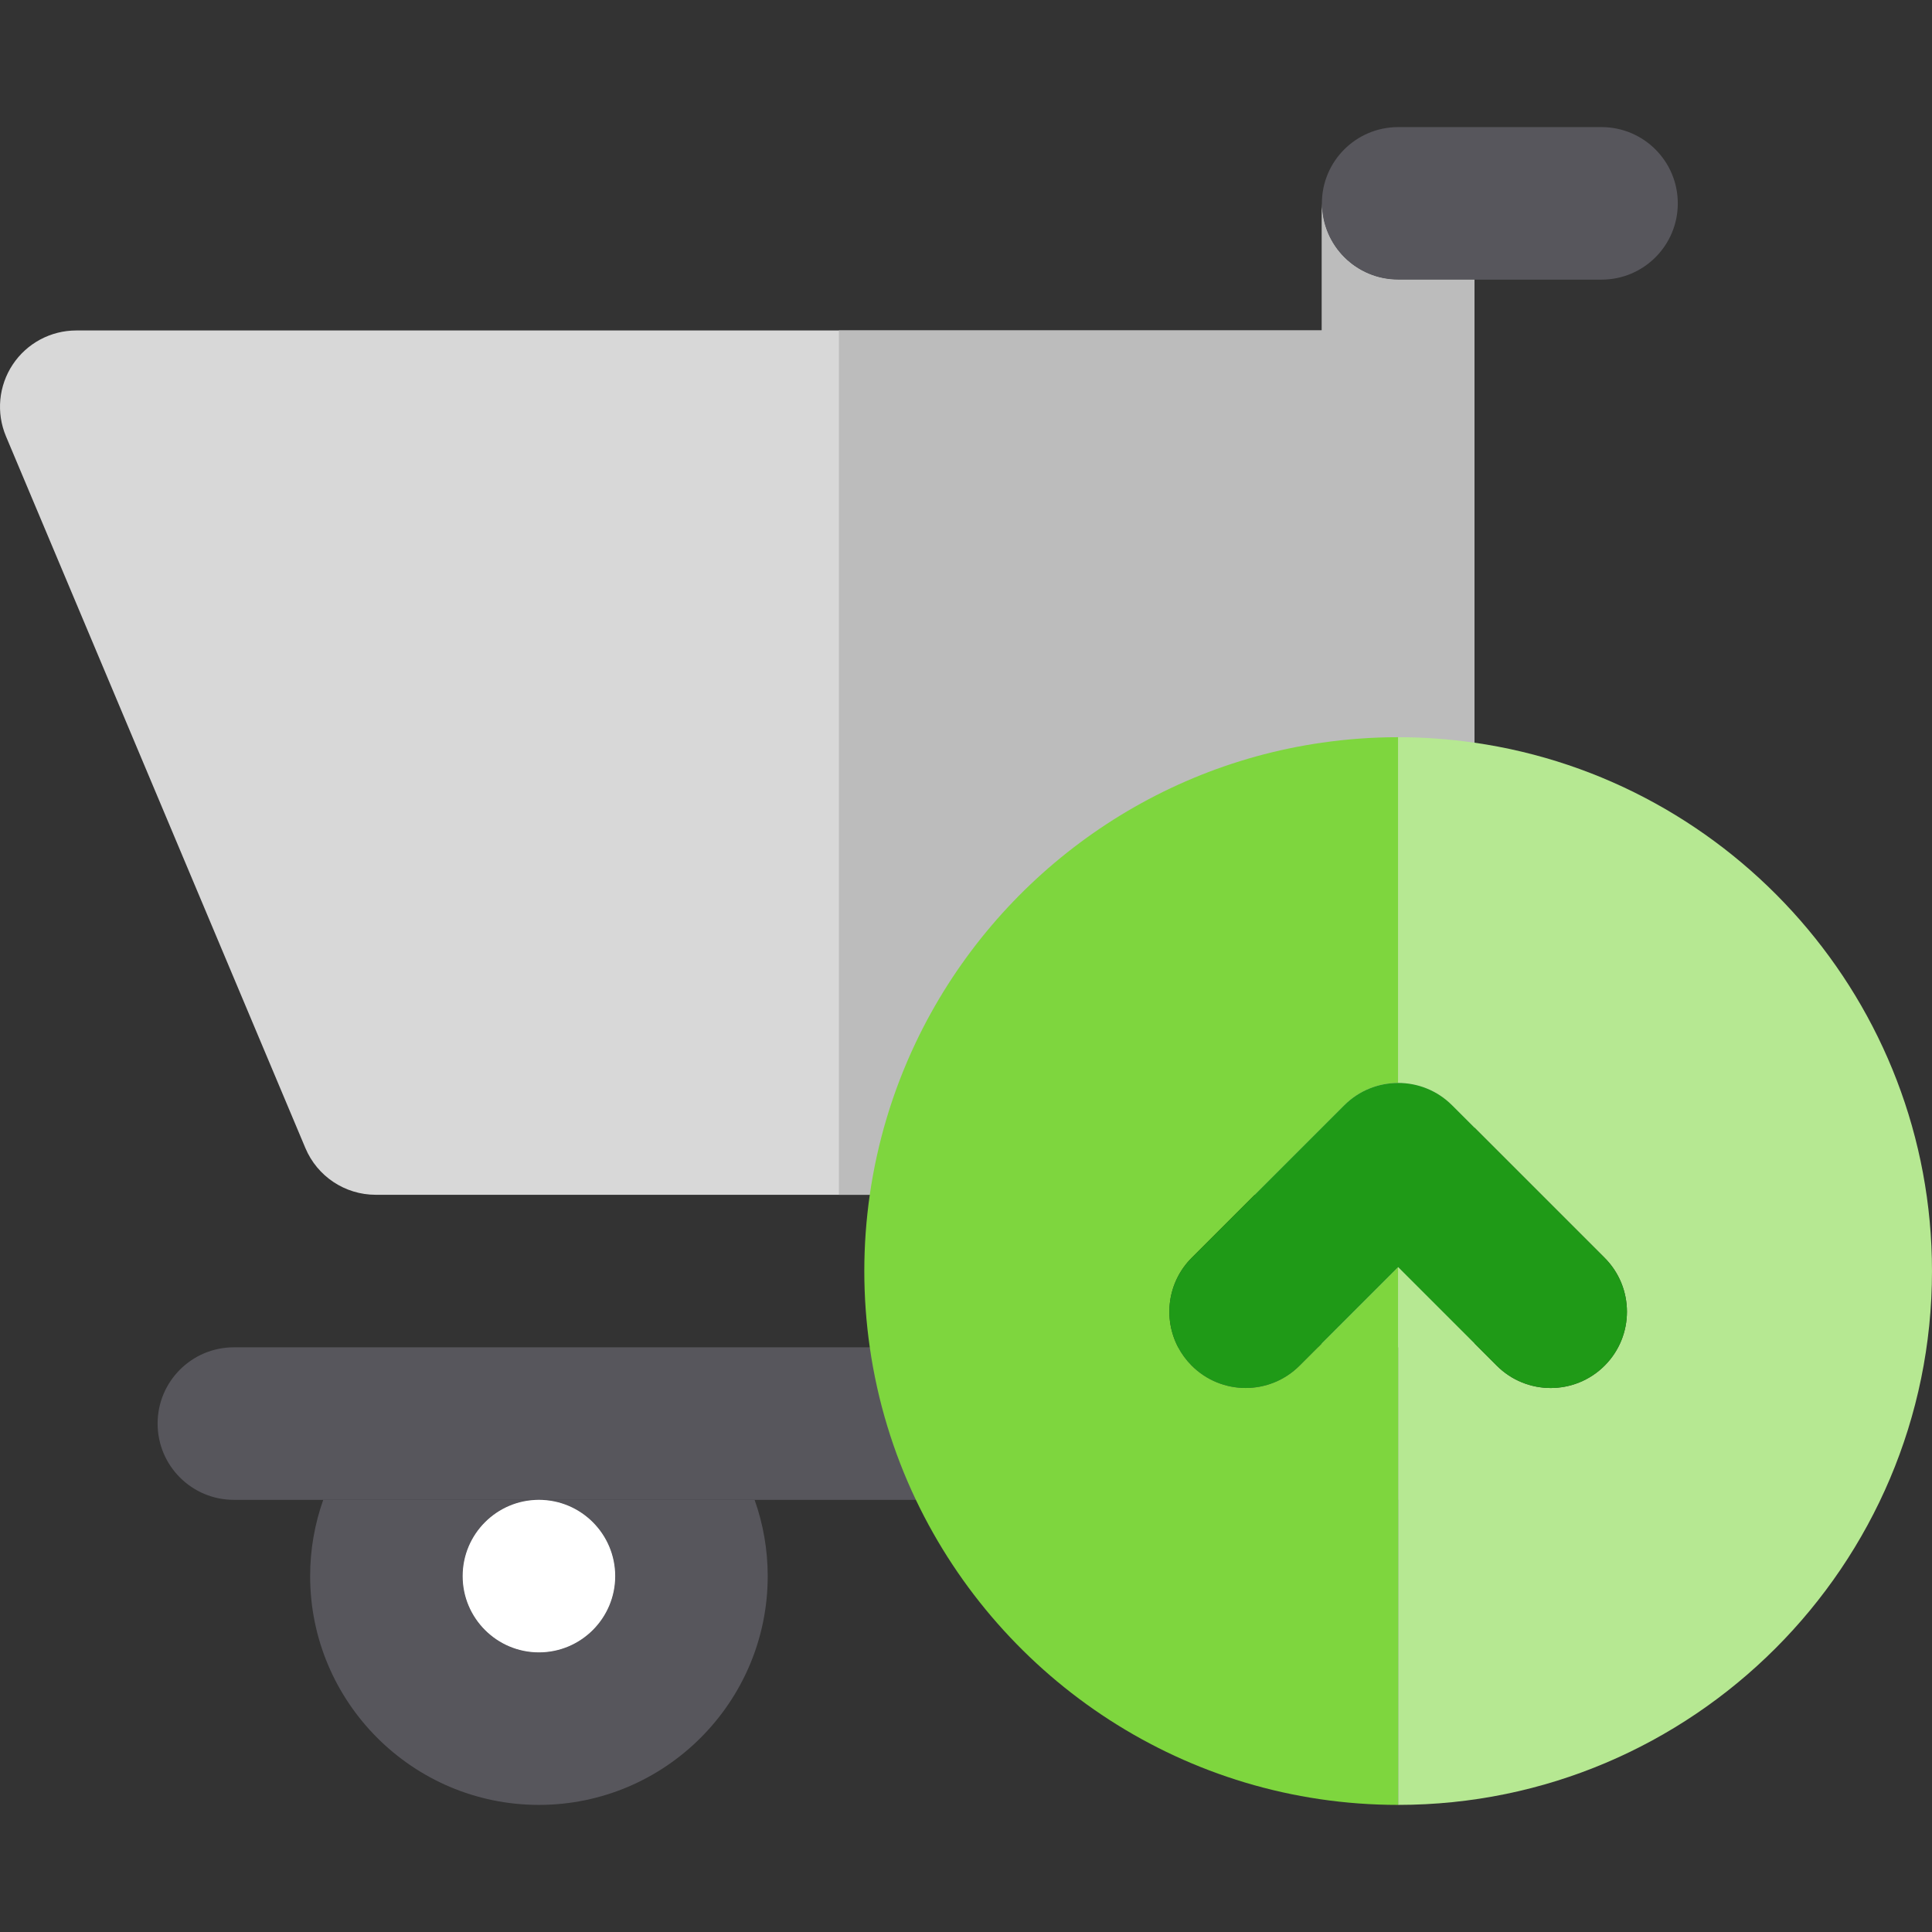 <!DOCTYPE svg PUBLIC "-//W3C//DTD SVG 1.1//EN" "http://www.w3.org/Graphics/SVG/1.1/DTD/svg11.dtd">
<!-- Uploaded to: SVG Repo, www.svgrepo.com, Transformed by: SVG Repo Mixer Tools -->
<svg height="800px" width="800px" version="1.1" id="Layer_1" xmlns="http://www.w3.org/2000/svg" xmlns:xlink="http://www.w3.org/1999/xlink" viewBox="0 0 511.999 511.999" xml:space="preserve" fill="#1f9a17">
<rect x="0" y="0" width="511.999" height="511.999" fill="#333333" stroke="none"/>
<g id="SVGRepo_bgCarrier" stroke-width="0"/>
<g id="SVGRepo_tracerCarrier" stroke-linecap="round" stroke-linejoin="round"/>
<g id="SVGRepo_iconCarrier"> <path style="fill:#d8d8d8;" d="M80.936,304.258c3.154,7.498,10.495,12.373,18.629,12.373h250.751v40.42h20.211 c11.162,0,20.211,9.049,20.211,20.211v-80.841V175.158V74.106h-20.211c-11.162,0-20.211-9.049-20.211-20.211v33.683H20.21 c-6.769,0-13.09,3.391-16.835,9.029c-3.744,5.64-4.418,12.778-1.793,19.019L80.936,304.258z"/> <g> <path style="fill:#57565C;" d="M370.526,74.106h20.211h33.684c11.162,0,20.211-9.049,20.211-20.211 c0-11.16-9.049-20.211-20.211-20.211h-53.895c-11.162,0-20.211,9.05-20.211,20.211C350.315,65.057,359.364,74.106,370.526,74.106z"/> <path style="fill:#57565C;" d="M370.526,357.051h-20.211h-47.158H142.82H61.978c-11.162,0-20.211,9.049-20.211,20.211 s9.049,20.211,20.211,20.211h23.687h22.155h35.001h35.001h22.155h46.026h22.155h35.001h35.001h22.155h10.213 c11.162,0,20.211-9.049,20.211-20.211S381.687,357.051,370.526,357.051z"/> </g> <path style="fill:#898890;" d="M122.61,417.682c0,11.144,9.065,20.211,20.211,20.211c11.144,0,20.211-9.066,20.211-20.211 s-9.066-20.211-20.211-20.211C131.675,397.472,122.61,406.538,122.61,417.682z"/> <path style="fill:#57565C;" d="M142.82,397.472c11.144,0,20.211,9.066,20.211,20.211s-9.066,20.211-20.211,20.211 c-11.145,0-20.211-9.066-20.211-20.211S131.675,397.472,142.82,397.472H107.82H85.665c-2.243,6.326-3.476,13.126-3.476,20.211 c0,33.434,27.198,60.632,60.632,60.632s60.632-27.198,60.632-60.632c0-7.084-1.233-13.885-3.476-20.211h-22.155H142.82z"/> <path style="fill:#bcbcbc;" d="M370.526,74.106c-11.162,0-20.211-9.049-20.211-20.211v33.683h-128v229.053h128v40.42h20.211 c11.162,0,20.211,9.049,20.211,20.211v-80.841V175.158V74.106H370.526z"/> <path style="fill:#FFFFFF;" d="M122.61,417.684c0,11.143,9.066,20.211,20.211,20.211c11.144,0,20.211-9.068,20.211-20.211 c0-11.145-9.066-20.211-20.211-20.211C131.676,397.473,122.61,406.538,122.61,417.684z"/> <path style="fill:#7ED63E;" d="M370.523,335.784l-20.208,20.206l-1.062,1.062l-4.857,4.857c-7.893,7.893-20.69,7.893-28.582,0 c-1.471-1.471-2.666-3.111-3.587-4.857c-4.031-7.633-2.836-17.303,3.587-23.723l16.697-16.698l17.804-17.804l2.406-2.406l3.51-3.51 c3.948-3.948,9.12-5.918,14.293-5.918v-91.625c-6.862,0-13.607,0.501-20.211,1.45c-47.598,6.839-87.618,37.455-107.593,79.392 c-3.088,6.482-5.693,13.234-7.776,20.211c-1.956,6.552-3.449,13.3-4.444,20.211c-0.949,6.603-1.45,13.35-1.45,20.211 c0,6.863,0.501,13.608,1.45,20.211c2.048,14.266,6.232,27.851,12.218,40.421c22.746,47.755,71.482,80.841,127.805,80.841V335.787 L370.523,335.784z"/> <path style="fill:#B6E892;" d="M390.736,196.818c-6.603-0.949-13.348-1.45-20.211-1.45v91.624c5.171,0,10.344,1.974,14.289,5.918 l5.787,5.786l0.136,0.136l34.501,34.499c7.893,7.893,7.893,20.69,0.001,28.583c-3.948,3.946-9.119,5.92-14.292,5.92 s-10.344-1.974-14.29-5.92l-5.922-5.918l-20.211-20.209v142.527c78.01,0,141.474-63.464,141.474-141.472 C511.999,265.695,459.205,206.656,390.736,196.818z"/> <path style="fill:#1f9a17;" d="M425.237,333.331l-34.501-34.499l-0.136-0.136l-5.787-5.786c-3.945-3.945-9.118-5.918-14.288-5.918 c-5.174,0-10.346,1.971-14.293,5.918l-3.511,3.511l-2.406,2.406l-17.804,17.804l-16.698,16.698 c-6.424,6.422-7.618,16.09-3.587,23.723c0.922,1.748,2.115,3.387,3.587,4.857c7.89,7.893,20.688,7.893,28.582,0l4.857-4.857 l1.062-1.062l20.208-20.206l0.003,0.003l20.211,20.209l5.92,5.919c3.948,3.946,9.119,5.92,14.29,5.92s10.345-1.974,14.292-5.92 C433.131,354.021,433.13,341.223,425.237,333.331z"/> </g>
</svg>